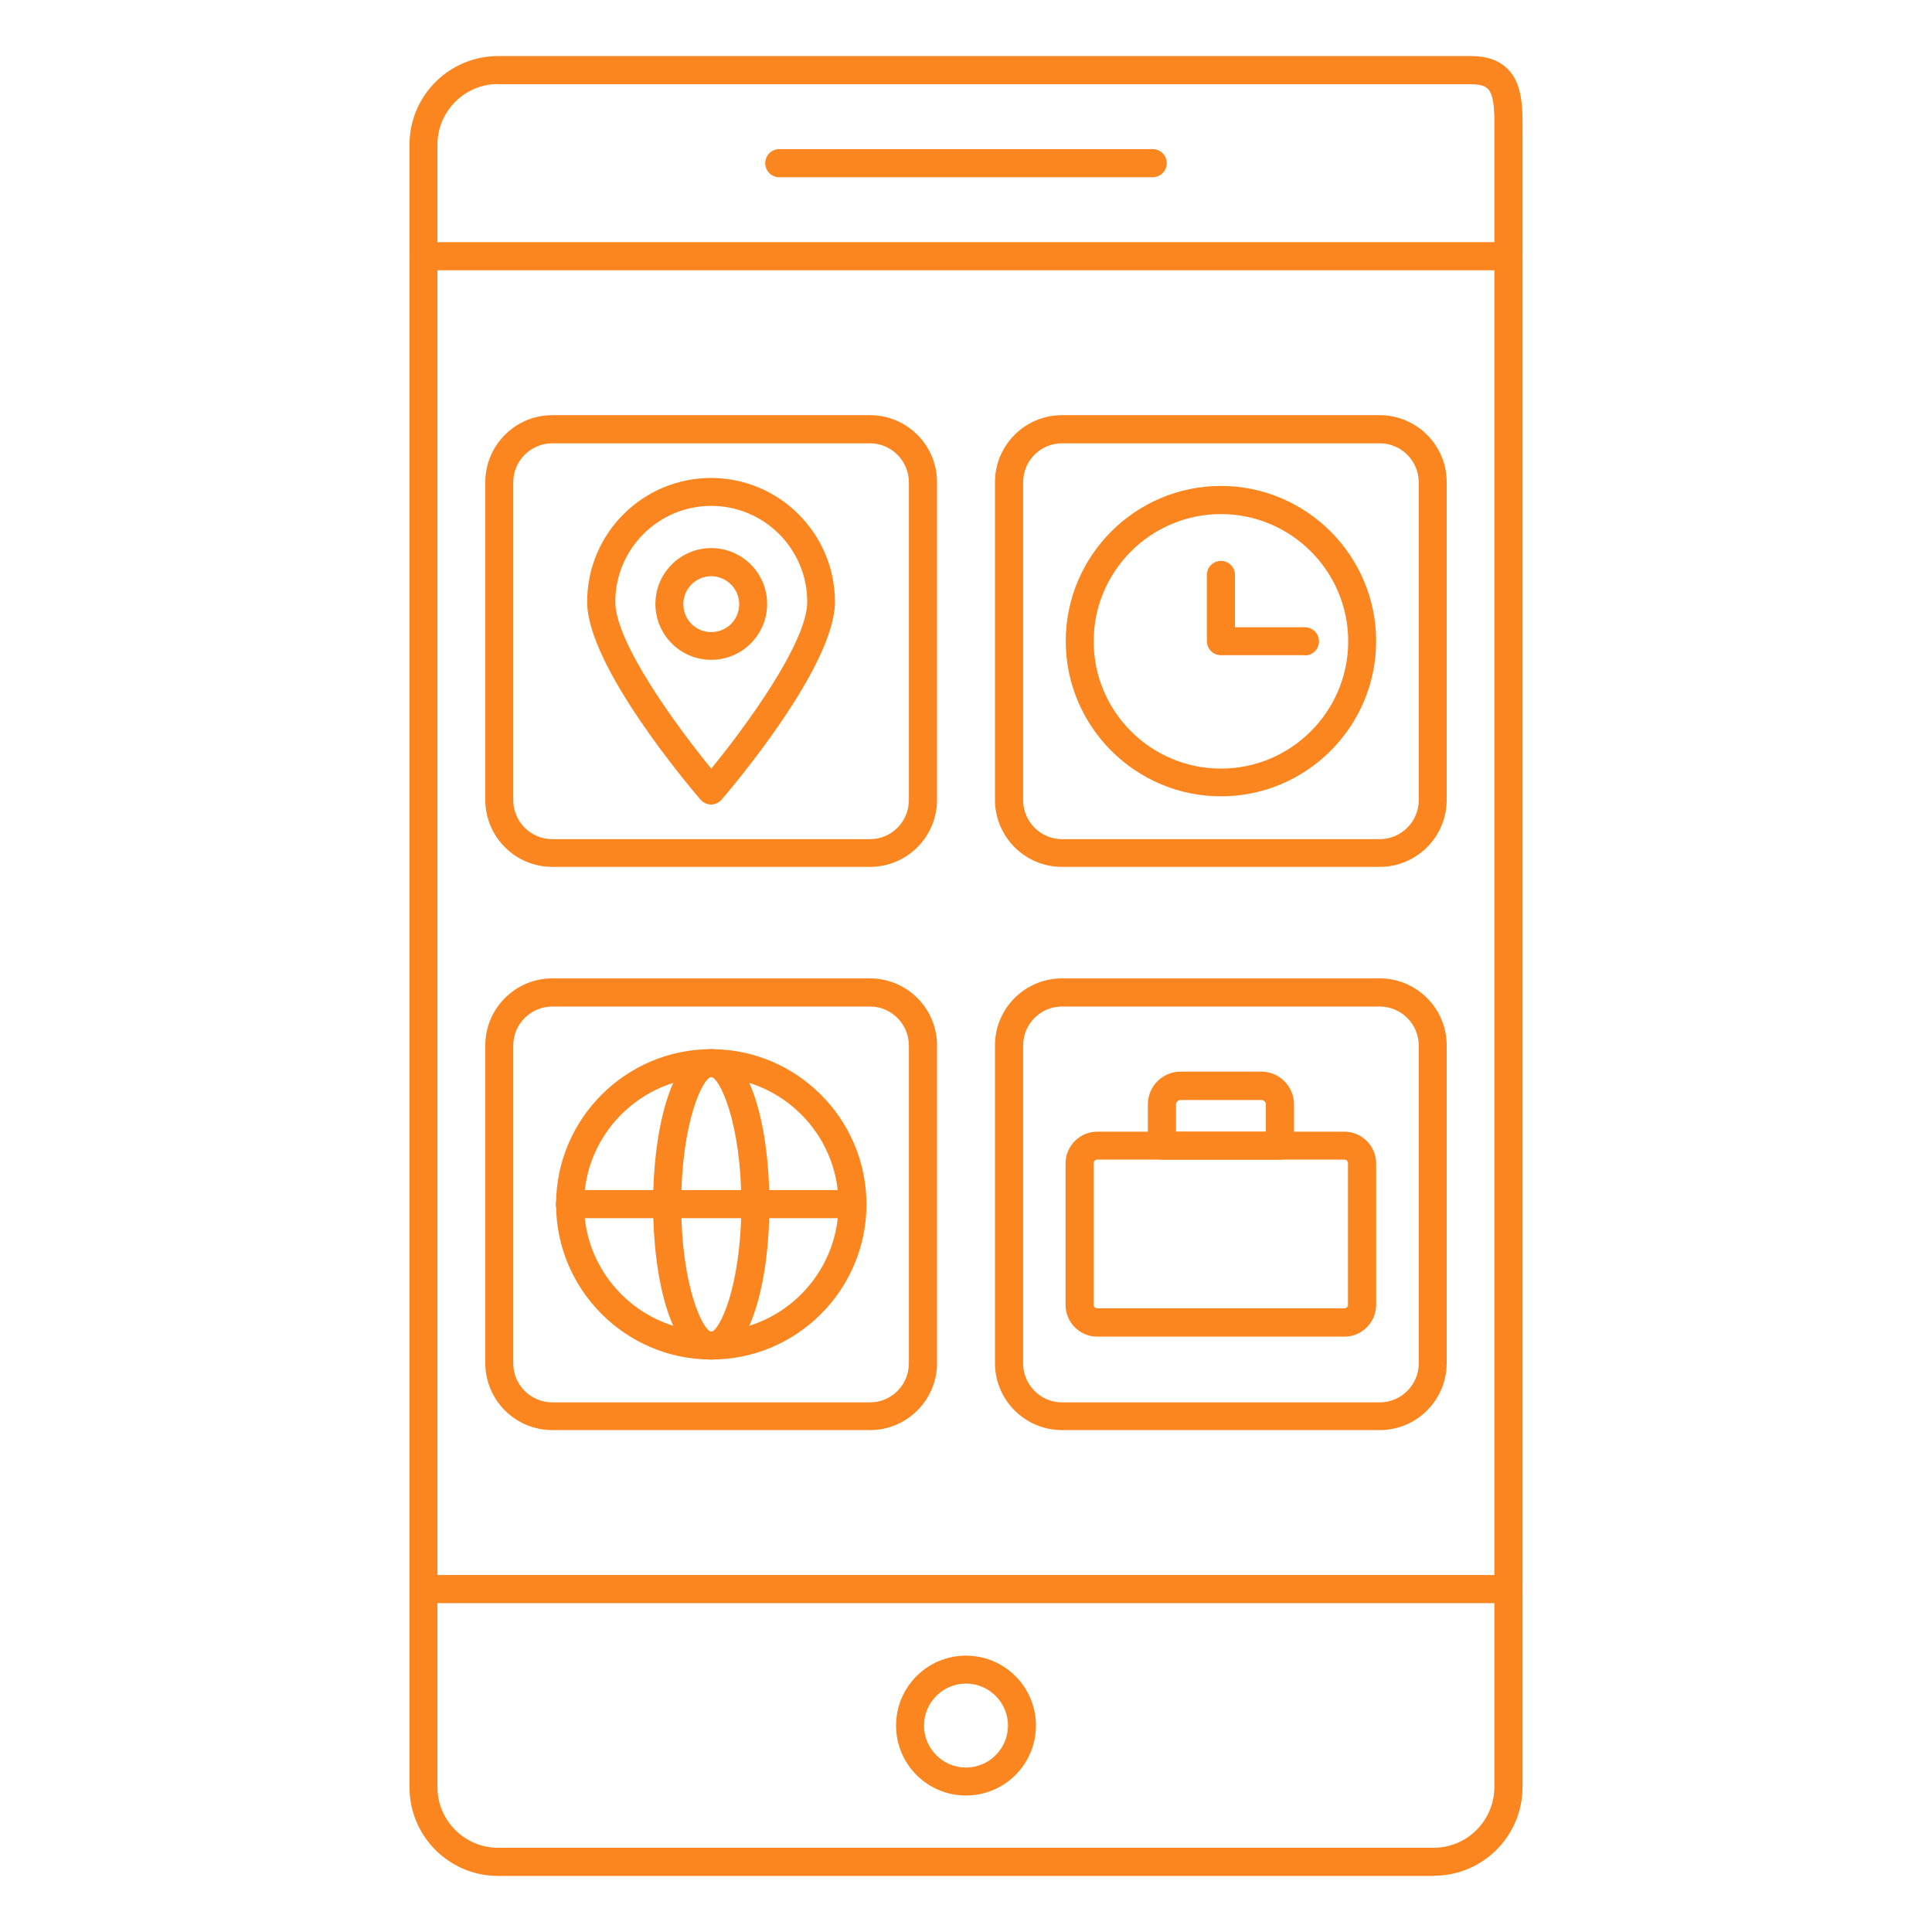 <?xml version="1.0" encoding="UTF-8"?>
<svg xmlns="http://www.w3.org/2000/svg" id="Layer_1" data-name="Layer 1" viewBox="0 0 92 92">
  <defs>
    <style>
      .cls-1 {
        fill: #fb851e;
      }
    </style>
  </defs>
  <path class="cls-1" d="M68.28,89.33H23.72c-2.33,0-4.22-1.89-4.22-4.22V6.89c0-2.33,1.89-4.22,4.22-4.22h46.33c.76,0,1.33.2,1.75.62.72.73.71,1.85.7,3.14v.46s0,78.21,0,78.21c0,2.33-1.89,4.22-4.22,4.22h0ZM23.72,4c-1.59,0-2.89,1.3-2.89,2.89v78.21c0,1.59,1.3,2.89,2.89,2.89h44.55c1.59,0,2.89-1.3,2.89-2.89V6.42c.01-.96.02-1.86-.31-2.19-.15-.15-.41-.22-.8-.22H23.72Z"></path>
  <path class="cls-1" d="M41.43,41.28h-15.13c-1.76,0-3.19-1.43-3.19-3.19v-15.13c0-1.76,1.43-3.19,3.19-3.19h15.13c1.76,0,3.19,1.43,3.19,3.19v15.13c0,1.76-1.43,3.19-3.19,3.19ZM26.3,21.11c-1.02,0-1.86.83-1.86,1.86v15.13c0,1.02.83,1.86,1.86,1.86h15.13c1.02,0,1.85-.83,1.85-1.86v-15.13c0-1.02-.83-1.86-1.85-1.86h-15.13Z"></path>
  <path class="cls-1" d="M65.7,41.28h-15.13c-1.76,0-3.19-1.43-3.19-3.19v-15.13c0-1.76,1.43-3.19,3.19-3.19h15.13c1.76,0,3.19,1.43,3.19,3.19v15.13c0,1.76-1.43,3.19-3.19,3.19ZM50.57,21.11c-1.02,0-1.85.83-1.85,1.86v15.13c0,1.02.83,1.86,1.85,1.86h15.13c1.02,0,1.86-.83,1.86-1.86v-15.13c0-1.02-.83-1.86-1.86-1.86h-15.13Z"></path>
  <path class="cls-1" d="M33.87,38.31c-.19,0-.38-.08-.51-.23-.55-.64-5.4-6.37-5.4-9.42,0-3.26,2.65-5.9,5.9-5.9s5.9,2.65,5.9,5.9c0,3.05-4.85,8.78-5.4,9.42-.13.15-.31.23-.51.23h0ZM33.87,24.09c-2.52,0-4.57,2.05-4.57,4.57,0,1.94,2.94,5.95,4.57,7.94,1.63-1.99,4.57-6,4.57-7.94,0-2.52-2.05-4.57-4.57-4.57Z"></path>
  <path class="cls-1" d="M33.87,31.42c-1.47,0-2.66-1.19-2.66-2.66s1.19-2.66,2.66-2.66,2.66,1.19,2.66,2.66-1.19,2.66-2.66,2.66h0ZM33.87,27.44c-.73,0-1.33.59-1.33,1.33s.59,1.33,1.33,1.33,1.33-.59,1.33-1.33c0-.73-.6-1.33-1.33-1.33Z"></path>
  <path class="cls-1" d="M58.14,37.92c-4.07,0-7.39-3.32-7.39-7.39s3.32-7.39,7.39-7.39,7.39,3.32,7.39,7.39-3.31,7.39-7.39,7.39ZM58.14,24.48c-3.34,0-6.06,2.72-6.06,6.06s2.72,6.06,6.06,6.06,6.06-2.72,6.06-6.06-2.72-6.06-6.06-6.06h0Z"></path>
  <path class="cls-1" d="M62.13,31.2h-3.99c-.37,0-.67-.3-.67-.67v-3.15c0-.37.3-.67.67-.67s.67.3.67.67v2.49h3.33c.37,0,.67.3.67.67,0,.37-.3.67-.67.67h0Z"></path>
  <path class="cls-1" d="M41.43,68.1h-15.13c-1.76,0-3.19-1.43-3.19-3.19v-15.13c0-1.76,1.43-3.19,3.19-3.19h15.13c1.76,0,3.19,1.43,3.19,3.19v15.13c0,1.76-1.43,3.19-3.19,3.19ZM26.3,47.93c-1.02,0-1.86.83-1.86,1.86v15.13c0,1.02.83,1.86,1.86,1.86h15.13c1.02,0,1.85-.83,1.85-1.86v-15.13c0-1.02-.83-1.86-1.85-1.86h-15.13Z"></path>
  <path class="cls-1" d="M33.87,64.74c-4.07,0-7.39-3.32-7.39-7.39s3.32-7.39,7.39-7.39,7.39,3.32,7.39,7.39c0,4.07-3.31,7.39-7.39,7.39ZM33.87,51.29c-3.34,0-6.06,2.72-6.06,6.06s2.72,6.06,6.06,6.06,6.06-2.72,6.06-6.06-2.72-6.06-6.06-6.06h0Z"></path>
  <path class="cls-1" d="M33.87,64.74c-1.9,0-2.77-3.83-2.77-7.39s.87-7.39,2.77-7.39,2.77,3.83,2.77,7.39c0,3.56-.87,7.39-2.77,7.39ZM33.87,51.29c-.37,0-1.43,2.08-1.43,6.06s1.07,6.06,1.43,6.06,1.43-2.08,1.43-6.06-1.07-6.06-1.43-6.06Z"></path>
  <path class="cls-1" d="M40.59,58.01h-13.45c-.37,0-.67-.3-.67-.67s.3-.67.67-.67h13.45c.37,0,.67.3.67.67s-.3.67-.67.67h0Z"></path>
  <path class="cls-1" d="M65.7,68.1h-15.13c-1.76,0-3.19-1.43-3.19-3.19v-15.13c0-1.76,1.43-3.19,3.19-3.19h15.13c1.76,0,3.19,1.43,3.19,3.19v15.13c0,1.76-1.43,3.19-3.19,3.19ZM50.57,47.93c-1.02,0-1.85.83-1.85,1.86v15.13c0,1.02.83,1.86,1.85,1.86h15.13c1.02,0,1.86-.83,1.86-1.86v-15.13c0-1.02-.83-1.86-1.86-1.86h-15.13Z"></path>
  <path class="cls-1" d="M64.02,63.65h-11.77c-.83,0-1.51-.68-1.51-1.51v-6.74c0-.83.68-1.51,1.51-1.51h11.77c.83,0,1.51.68,1.51,1.51v6.74c0,.83-.68,1.51-1.51,1.51ZM52.25,55.22c-.1,0-.17.08-.17.17v6.74c0,.1.08.17.17.17h11.77c.1,0,.17-.08.17-.17v-6.74c0-.1-.08-.17-.17-.17h-11.77Z"></path>
  <path class="cls-1" d="M60.94,55.22h-5.61c-.37,0-.67-.3-.67-.67v-1.96c0-.86.7-1.56,1.56-1.56h3.84c.86,0,1.56.7,1.56,1.56v1.96c0,.37-.3.67-.67.67h0ZM56,53.89h4.28v-1.29c0-.12-.1-.22-.22-.22h-3.84c-.12,0-.22.1-.22.22v1.29Z"></path>
  <path class="cls-1" d="M71.83,12.87H20.17c-.37,0-.67-.3-.67-.67s.3-.67.67-.67h51.66c.37,0,.67.3.67.67s-.3.67-.67.67h0Z"></path>
  <path class="cls-1" d="M71.83,76.34H20.17c-.37,0-.67-.3-.67-.67s.3-.67.67-.67h51.66c.37,0,.67.3.67.67s-.3.67-.67.67h0Z"></path>
  <path class="cls-1" d="M46,85.5c-1.84,0-3.33-1.49-3.33-3.33s1.49-3.33,3.33-3.33,3.33,1.49,3.33,3.33-1.49,3.33-3.33,3.33ZM46,80.17c-1.1,0-2,.9-2,2s.9,2,2,2,2-.9,2-2-.9-2-2-2Z"></path>
  <path class="cls-1" d="M54.89,8.44h-17.78c-.37,0-.67-.3-.67-.67s.3-.67.67-.67h17.78c.37,0,.67.3.67.67s-.3.67-.67.67Z"></path>
</svg>
